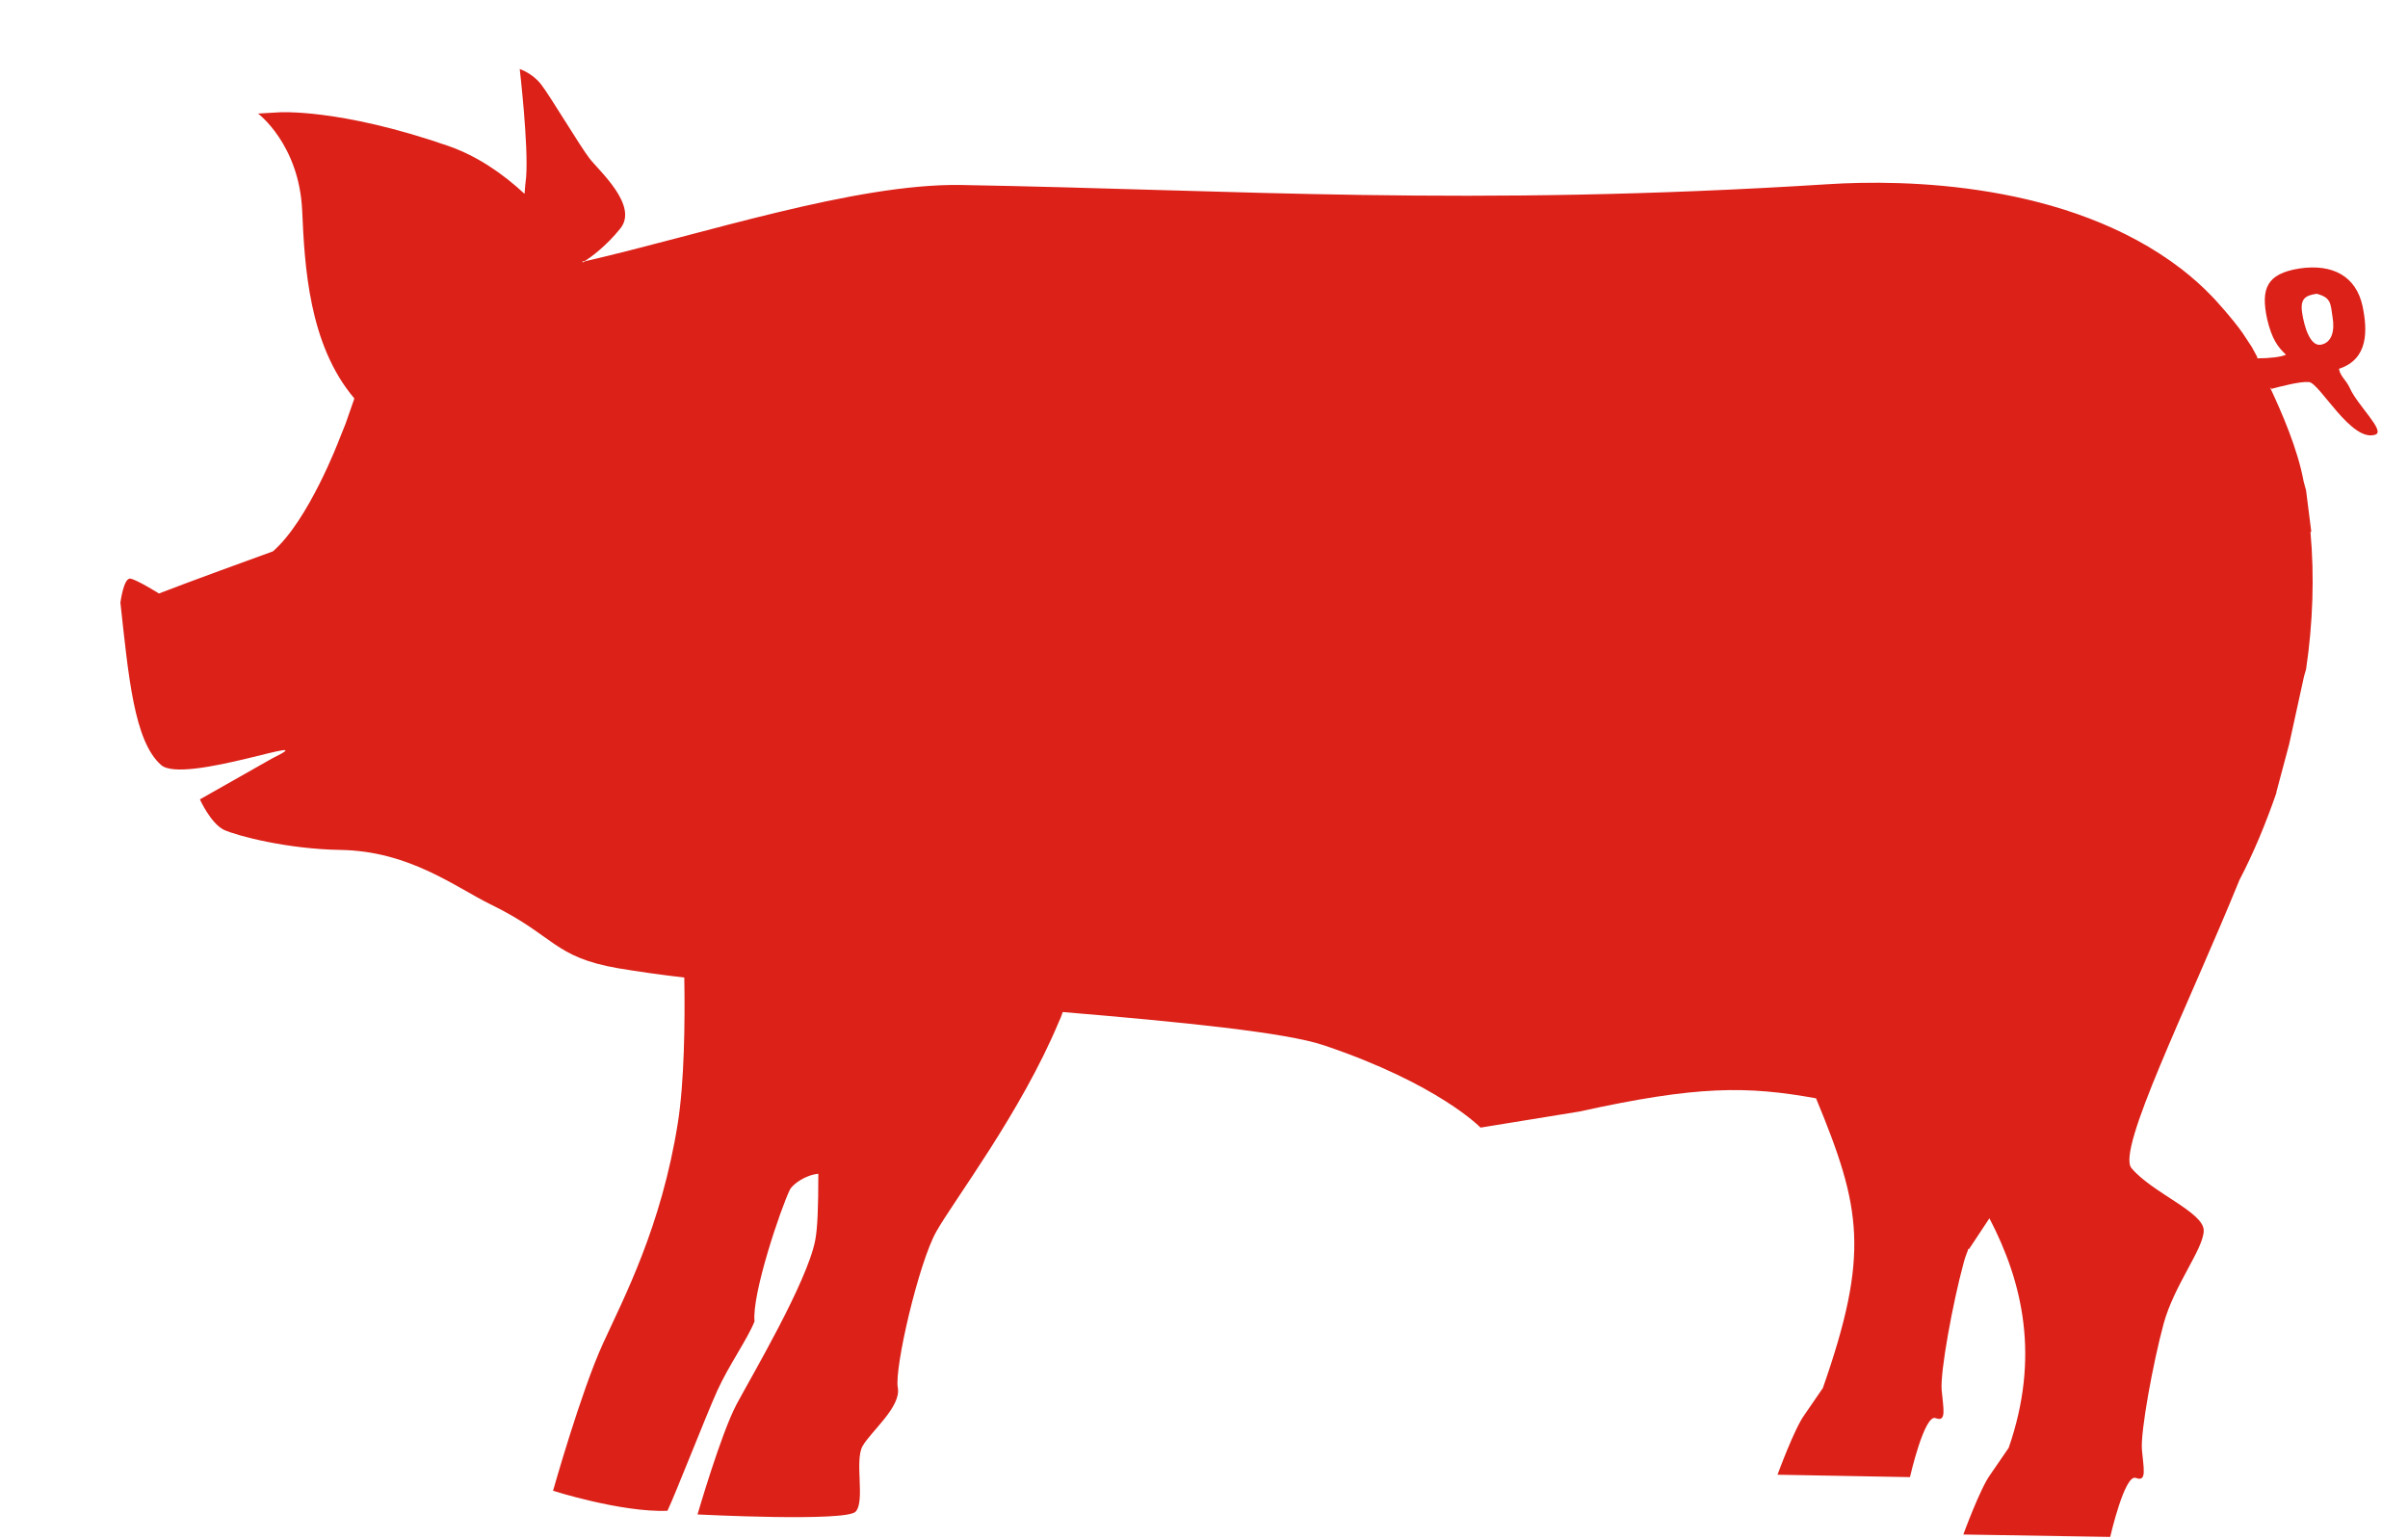 <svg id="Ebene_1" xmlns="http://www.w3.org/2000/svg" viewBox="0 0 600 383.4"><style>.st0{fill:#db2118}</style><path class="st0" d="M573.6 77.8c.5 3.5 2 8.6 4.7 8.1s3.5-3.4 2.9-6.9c-.5-3.5-.4-4.8-3.9-5.8-2.7.4-4.2 1.1-3.7 4.6M30 150.2s.8-6.3 2.5-6c1.7.3 7.1 3.7 7.1 3.7S47 145 68 137.4c8.9-7.7 16.5-27.8 16.5-27.8l1.6-4 2.2-6.3c-11.4-13.4-12.4-33.2-13-46.7-.7-16.6-11-24.3-11-24.3l5.1-.3s15-1.1 42.4 8.4c7.1 2.5 13.4 6.8 18.9 11.9.1-1.3.2-2.7.4-4.2.6-8-1.6-26.9-1.6-26.9s3.1 1 5.3 3.8c2.2 2.8 9.7 15.4 12.1 18.5 2.4 3.1 12.2 11.7 7.7 17.4-3.6 4.5-7.4 7.2-8.8 8.1-.2.1-.5.1-.7.2-.2-.3-.4-.5 0 0 0 .1.1.1.1.2.4.5.2.3 0 0l.6-.3c29.2-6.7 67.2-19.4 93.6-19 68.7 1.2 126 5.5 216.2-.2 18.7-1.2 59.6-.6 87.9 21.1 2.7 2.1 5.2 4.3 7.5 6.7.1 0 5.3 5.7 7.8 9.3l2.3 3.5 1.3 2.4c0 .1 0 .2.1.4 2.7 0 5.8-.3 7.1-.9-2-1.9-3.5-3.8-4.7-8.9-1.6-7.5-.2-11.3 8.1-12.6 8.2-1.2 14.1 1.9 15.7 9.5 1.2 5.9 1.5 13.1-5.9 15.5.3 1.9 1.8 2.8 2.7 4.8 1.9 4.3 8.9 10.7 6.4 11.6-6 2.1-13.9-12.9-16.6-13.1-2.2-.2-7.4 1.2-9.3 1.7l-.4-.4c2.9 6.2 6.9 15.3 8.4 23.5l.6 2.2 1.3 10.3c-.1 0-.1 0-.2.1 1 11.1.6 22.7-1.1 34.2l-.5 1.7-3.7 16.9-3.2 12v.2c-2.6 7.5-5.6 14.8-9.2 21.7-13 31.9-30.7 67.3-26.9 71.8 5.2 6.2 18.1 11 18 15.6-.1 4.6-7.4 13.6-10 23.2-2.6 9.6-5.8 26.9-5.4 31.4.4 4.6 1.3 8.1-1.5 7-2.8-1.1-6.4 14.7-6.4 14.7l-36.6-.6s4.2-11.5 6.7-14.9c2.4-3.5 4.6-6.7 4.6-6.7 7.8-22.5 3.6-41.1-4.8-57.2l-5.1 7.7-.3-.1c0 .1.1.1.1.2-.5 1.2-.9 2.4-1.2 3.6-2.6 9.6-5.8 26.8-5.4 31.4.4 4.6 1.3 8.1-1.5 7-2.8-1.1-6.4 14.7-6.4 14.7l-33-.6s4.2-11.5 6.7-14.9c2.4-3.5 4.6-6.7 4.6-6.7 11.7-33.5 9.6-44.9-1.7-72.2-17.2-3.1-29.5-3.2-59 3.3l-24.6 4s-10.5-10.9-39-20.5c-9.4-3.2-35.2-5.8-65.1-8.3-.3.9-.6 1.7-1 2.5-9.4 22.5-26.1 44.4-30.5 52.2-4.4 7.8-10.5 34.1-9.6 38.9.9 4.8-6.8 11-8.8 14.6-2 3.7.7 13.7-1.7 16.3-2.4 2.6-39.4.7-39.4.7s5.8-20 9.7-27.4c3.9-7.3 17.5-30.3 19.6-40.8.6-3 .8-8.3.8-16.7-3.2.3-6.4 2.6-7.1 4-2.2 4.5-9.5 25.9-8.8 32.8-1.8 4.5-6.4 10.9-9.3 17.3-2.8 6.2-10.4 25.7-12.4 29.9-11.6.4-28.5-5-28.5-5s7-24.8 12.4-36.6c5.3-11.6 14.6-29.2 18.7-55.1 1.6-10.1 1.8-25.1 1.6-36.2-6.1-.7-11.6-1.5-16.4-2.3-16.3-2.8-15.8-8.1-31.8-15.9-8.8-4.3-20.2-13.3-37.4-13.6-13.3-.2-25.8-3.5-29.1-5-3.3-1.6-6-7.6-6-7.6l18-10.2c14.4-7.1-22.2 6.7-27.7 1.6-6.7-5.9-8.1-22.2-10.1-40.4"/></svg>